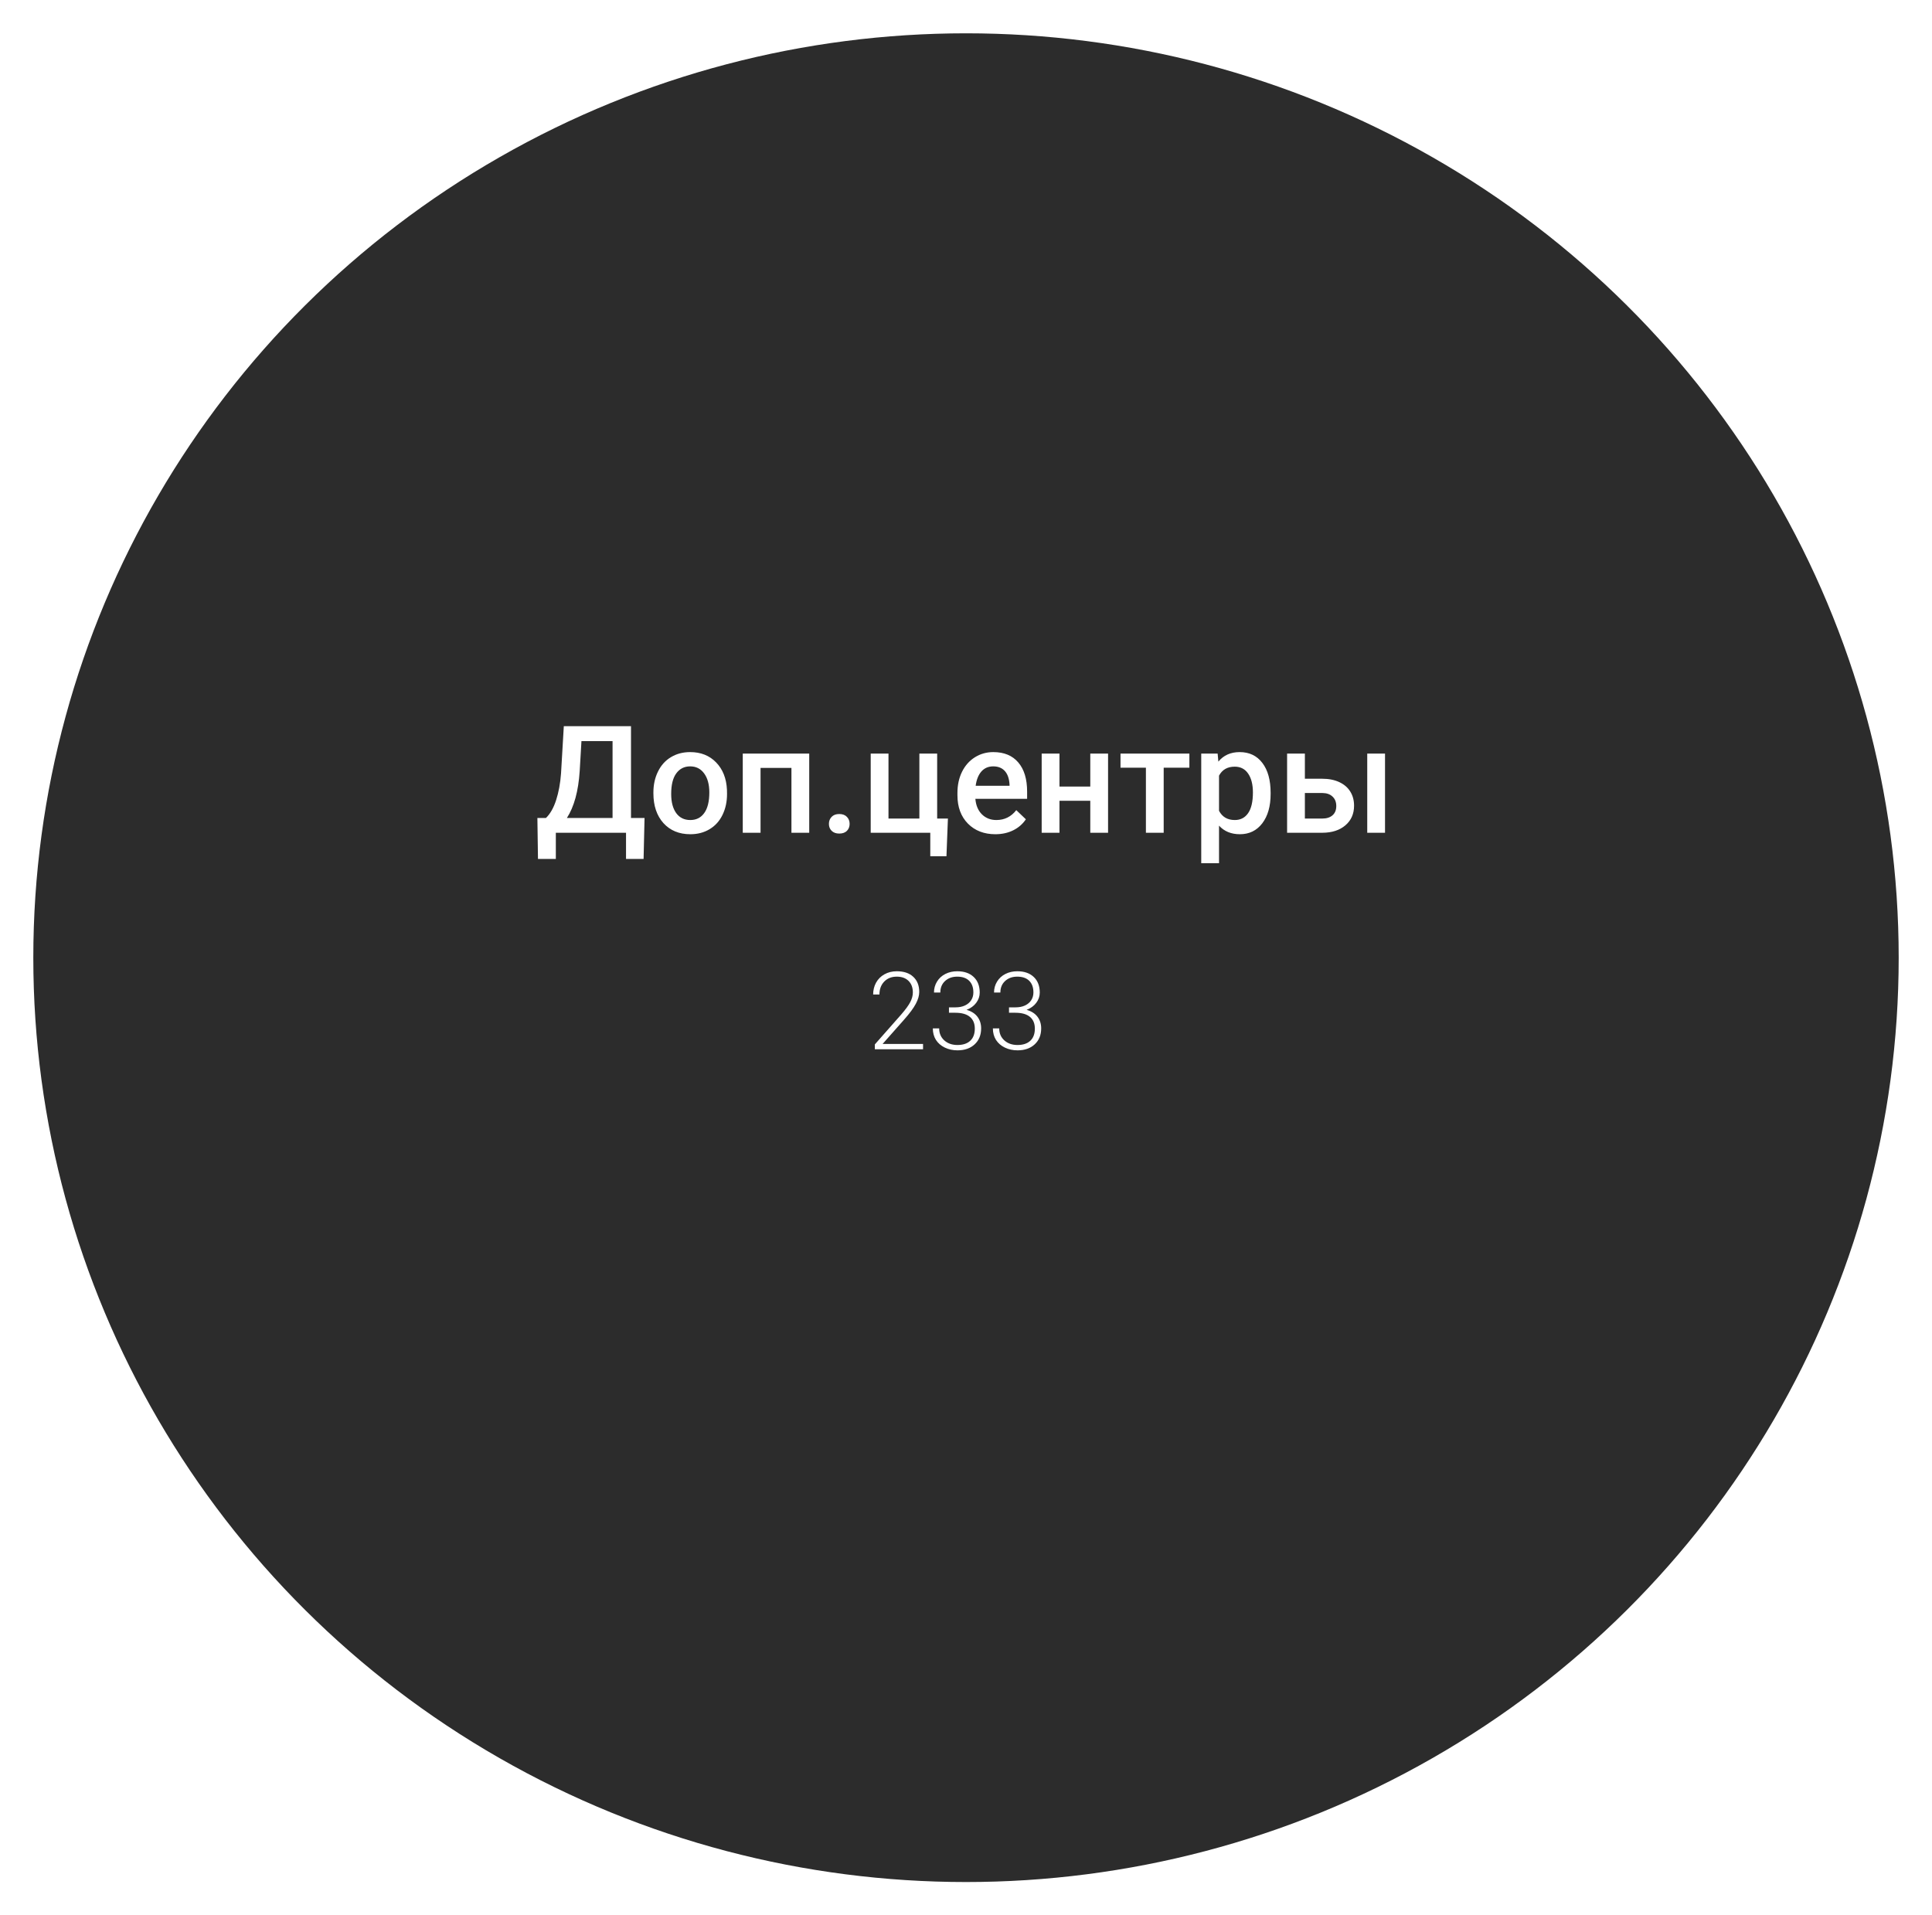 <?xml version="1.0" encoding="UTF-8"?> <svg xmlns="http://www.w3.org/2000/svg" width="232" height="230" viewBox="0 0 232 230" fill="none"> <g filter="url(#filter0_d)"> <ellipse cx="116" cy="111" rx="112" ry="111" fill="#2C2C2C"></ellipse> </g> <path d="M77.284 103.146H75.175V100H66.746V103.146H64.602L64.531 98.225H65.56C66.069 97.732 66.477 97.018 66.781 96.08C67.086 95.137 67.282 94.07 67.37 92.881L67.704 87.203H75.772V98.225H77.398L77.284 103.146ZM68.073 98.225H73.558V88.996H69.822L69.611 92.6C69.453 95.008 68.94 96.883 68.073 98.225ZM78.462 95.157C78.462 94.226 78.647 93.388 79.016 92.644C79.385 91.894 79.903 91.319 80.571 90.921C81.239 90.517 82.007 90.314 82.874 90.314C84.157 90.314 85.197 90.728 85.994 91.554C86.797 92.38 87.231 93.476 87.295 94.841L87.304 95.342C87.304 96.279 87.122 97.117 86.759 97.856C86.401 98.594 85.886 99.165 85.212 99.569C84.544 99.974 83.77 100.176 82.892 100.176C81.55 100.176 80.475 99.731 79.666 98.84C78.863 97.943 78.462 96.751 78.462 95.263V95.157ZM80.598 95.342C80.598 96.32 80.8 97.088 81.204 97.644C81.608 98.195 82.171 98.471 82.892 98.471C83.612 98.471 84.172 98.189 84.57 97.627C84.975 97.064 85.177 96.241 85.177 95.157C85.177 94.196 84.969 93.435 84.553 92.872C84.143 92.31 83.583 92.028 82.874 92.028C82.177 92.028 81.623 92.307 81.213 92.863C80.803 93.414 80.598 94.24 80.598 95.342ZM97.174 100H95.038V92.213H91.329V100H89.193V90.49H97.174V100ZM100.777 97.75C101.176 97.75 101.483 97.864 101.7 98.093C101.917 98.315 102.025 98.597 102.025 98.936C102.025 99.27 101.917 99.549 101.7 99.772C101.483 99.988 101.176 100.097 100.777 100.097C100.396 100.097 100.095 99.988 99.872 99.772C99.649 99.555 99.538 99.276 99.538 98.936C99.538 98.597 99.647 98.315 99.863 98.093C100.08 97.864 100.385 97.75 100.777 97.75ZM104.557 90.49H106.692V98.295H110.401V90.49H112.537V98.295H113.829L113.653 102.821H111.711V100H104.557V90.49ZM119.524 100.176C118.171 100.176 117.072 99.751 116.229 98.901C115.391 98.046 114.972 96.909 114.972 95.491V95.228C114.972 94.278 115.153 93.432 115.517 92.688C115.886 91.938 116.401 91.355 117.063 90.939C117.726 90.522 118.464 90.314 119.278 90.314C120.573 90.314 121.572 90.728 122.275 91.554C122.984 92.38 123.339 93.549 123.339 95.061V95.922H117.125C117.189 96.707 117.45 97.328 117.907 97.785C118.37 98.242 118.95 98.471 119.647 98.471C120.626 98.471 121.423 98.075 122.038 97.284L123.189 98.383C122.809 98.951 122.299 99.394 121.66 99.71C121.027 100.021 120.315 100.176 119.524 100.176ZM119.27 92.028C118.684 92.028 118.209 92.233 117.846 92.644C117.488 93.054 117.26 93.625 117.16 94.357H121.229V94.199C121.183 93.484 120.992 92.945 120.658 92.582C120.324 92.213 119.861 92.028 119.27 92.028ZM133.06 100H130.924V96.159H127.224V100H125.088V90.49H127.224V94.454H130.924V90.49H133.06V100ZM142.824 92.186H139.739V100H137.604V92.186H134.554V90.49H142.824V92.186ZM152.58 95.342C152.58 96.812 152.246 97.987 151.578 98.866C150.91 99.739 150.014 100.176 148.889 100.176C147.846 100.176 147.011 99.833 146.384 99.147V103.656H144.248V90.49H146.217L146.305 91.457C146.932 90.695 147.784 90.314 148.862 90.314C150.022 90.314 150.931 90.748 151.587 91.615C152.249 92.477 152.58 93.675 152.58 95.21V95.342ZM150.453 95.157C150.453 94.208 150.263 93.455 149.882 92.898C149.507 92.342 148.968 92.064 148.265 92.064C147.392 92.064 146.765 92.424 146.384 93.144V97.363C146.771 98.102 147.403 98.471 148.282 98.471C148.962 98.471 149.492 98.198 149.873 97.653C150.26 97.103 150.453 96.27 150.453 95.157ZM156.693 93.514H158.785C159.564 93.514 160.244 93.648 160.824 93.918C161.404 94.188 161.844 94.565 162.143 95.052C162.447 95.538 162.6 96.103 162.6 96.748C162.6 97.727 162.254 98.512 161.562 99.103C160.871 99.695 159.951 99.994 158.803 100H154.558V90.49H156.693V93.514ZM166.317 100H164.182V90.49H166.317V100ZM156.693 95.228V98.295H158.776C159.298 98.295 159.708 98.166 160.007 97.908C160.312 97.644 160.464 97.272 160.464 96.792C160.464 96.311 160.314 95.934 160.016 95.658C159.723 95.377 159.324 95.233 158.82 95.228H156.693Z" fill="white"></path> <path d="M110.842 126H105.053V125.416L108.221 121.823C108.745 121.218 109.109 120.719 109.312 120.325C109.516 119.932 109.617 119.549 109.617 119.176C109.617 118.592 109.446 118.131 109.103 117.792C108.76 117.45 108.288 117.278 107.688 117.278C107.065 117.278 106.562 117.477 106.177 117.875C105.796 118.273 105.605 118.789 105.605 119.424H104.85C104.85 118.903 104.966 118.429 105.199 118.002C105.436 117.575 105.771 117.24 106.202 116.999C106.638 116.754 107.133 116.631 107.688 116.631C108.534 116.631 109.194 116.853 109.668 117.297C110.146 117.742 110.385 118.347 110.385 119.113C110.385 119.544 110.25 120.016 109.979 120.528C109.712 121.04 109.241 121.679 108.563 122.445L105.986 125.359H110.842V126ZM113.953 120.966H114.74C115.176 120.966 115.556 120.89 115.882 120.738C116.208 120.581 116.456 120.37 116.625 120.103C116.799 119.832 116.885 119.521 116.885 119.17C116.885 118.577 116.718 118.114 116.384 117.78C116.049 117.445 115.569 117.278 114.943 117.278C114.35 117.278 113.864 117.454 113.483 117.805C113.106 118.152 112.918 118.611 112.918 119.183H112.156C112.156 118.704 112.277 118.269 112.518 117.875C112.759 117.477 113.094 117.17 113.521 116.955C113.948 116.739 114.422 116.631 114.943 116.631C115.781 116.631 116.441 116.859 116.923 117.316C117.406 117.773 117.647 118.4 117.647 119.195C117.647 119.64 117.505 120.05 117.222 120.427C116.942 120.799 116.557 121.078 116.066 121.265C116.642 121.425 117.078 121.703 117.374 122.096C117.67 122.486 117.818 122.951 117.818 123.493C117.818 124.284 117.56 124.921 117.044 125.403C116.528 125.886 115.838 126.127 114.975 126.127C114.424 126.127 113.919 126.017 113.458 125.797C113 125.577 112.645 125.27 112.391 124.876C112.141 124.479 112.017 124.017 112.017 123.493H112.778C112.778 124.081 112.984 124.561 113.394 124.934C113.805 125.302 114.331 125.486 114.975 125.486C115.631 125.486 116.14 125.319 116.504 124.984C116.873 124.646 117.057 124.157 117.057 123.518C117.057 122.9 116.858 122.428 116.46 122.103C116.066 121.777 115.485 121.614 114.714 121.614H113.953V120.966ZM121.164 120.966H121.951C122.387 120.966 122.767 120.89 123.093 120.738C123.419 120.581 123.667 120.37 123.836 120.103C124.009 119.832 124.096 119.521 124.096 119.17C124.096 118.577 123.929 118.114 123.595 117.78C123.26 117.445 122.78 117.278 122.154 117.278C121.561 117.278 121.075 117.454 120.694 117.805C120.317 118.152 120.129 118.611 120.129 119.183H119.367C119.367 118.704 119.488 118.269 119.729 117.875C119.97 117.477 120.305 117.17 120.732 116.955C121.159 116.739 121.633 116.631 122.154 116.631C122.992 116.631 123.652 116.859 124.134 117.316C124.617 117.773 124.858 118.4 124.858 119.195C124.858 119.64 124.716 120.05 124.433 120.427C124.153 120.799 123.768 121.078 123.277 121.265C123.853 121.425 124.289 121.703 124.585 122.096C124.881 122.486 125.029 122.951 125.029 123.493C125.029 124.284 124.771 124.921 124.255 125.403C123.739 125.886 123.049 126.127 122.186 126.127C121.635 126.127 121.13 126.017 120.668 125.797C120.211 125.577 119.856 125.27 119.602 124.876C119.352 124.479 119.228 124.017 119.228 123.493H119.989C119.989 124.081 120.194 124.561 120.605 124.934C121.015 125.302 121.542 125.486 122.186 125.486C122.841 125.486 123.351 125.319 123.715 124.984C124.083 124.646 124.268 124.157 124.268 123.518C124.268 122.9 124.069 122.428 123.671 122.103C123.277 121.777 122.695 121.614 121.925 121.614H121.164V120.966Z" fill="white"></path> <defs> <filter id="filter0_d" x="0" y="0" width="232" height="230" filterUnits="userSpaceOnUse" color-interpolation-filters="sRGB"> <feFlood flood-opacity="0" result="BackgroundImageFix"></feFlood> <feColorMatrix in="SourceAlpha" type="matrix" values="0 0 0 0 0 0 0 0 0 0 0 0 0 0 0 0 0 0 127 0"></feColorMatrix> <feOffset dy="4"></feOffset> <feGaussianBlur stdDeviation="2"></feGaussianBlur> <feColorMatrix type="matrix" values="0 0 0 0 0 0 0 0 0 0 0 0 0 0 0 0 0 0 0.25 0"></feColorMatrix> <feBlend mode="normal" in2="BackgroundImageFix" result="effect1_dropShadow"></feBlend> <feBlend mode="normal" in="SourceGraphic" in2="effect1_dropShadow" result="shape"></feBlend> </filter> </defs> </svg> 